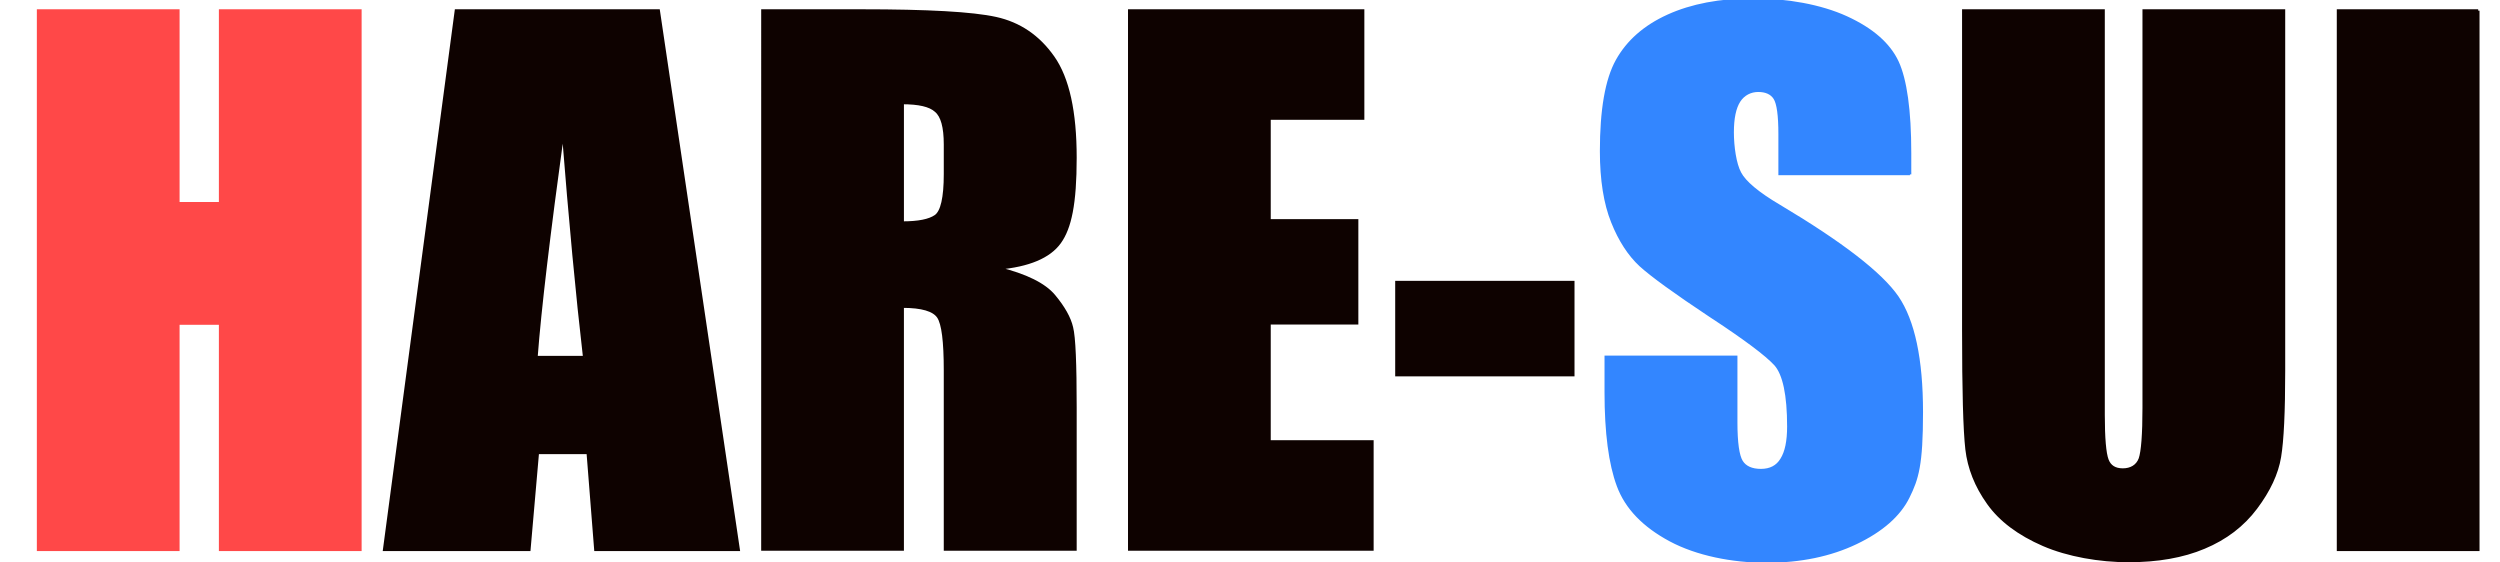 <?xml version="1.0" encoding="UTF-8"?> <svg xmlns="http://www.w3.org/2000/svg" version="1.1" viewBox="0 0 916 206" width="916" height="206"><defs><style> .cls-1 { fill: #0e0200; stroke: #0e0200; } .cls-1, .cls-2, .cls-3 { stroke-miterlimit: 10; } .cls-2 { fill: #ff4848; stroke: #ff4848; } .cls-3 { fill: #3386ff; stroke: #3386ff; } /*************************************************** * Generated by SVG Artista on 7/12/2025, 11:53:23 AM * MIT license (https://opensource.org/licenses/MIT) * W. https://svgartista.net **************************************************/ @-webkit-keyframes animate-svg-stroke-1 { 0% { stroke-dashoffset: 940px; stroke-dasharray: 940px; } 100% { stroke-dashoffset: 0; stroke-dasharray: 940px; } } @keyframes animate-svg-stroke-1 { 0% { stroke-dashoffset: 940px; stroke-dasharray: 940px; } 100% { stroke-dashoffset: 0; stroke-dasharray: 940px; } } @-webkit-keyframes animate-svg-fill-1 { 0% { fill: transparent; } 100% { fill: rgb(255, 72, 72); } } @keyframes animate-svg-fill-1 { 0% { fill: transparent; } 100% { fill: rgb(255, 72, 72); } } .svg-elem-1 { -webkit-animation: animate-svg-stroke-1 2.5s cubic-bezier(0.47, 0, 0.745, 0.715) 0s both, animate-svg-fill-1 3.5s cubic-bezier(0.47, 0, 0.745, 0.715) 0.8s both; animation: animate-svg-stroke-1 2.5s cubic-bezier(0.47, 0, 0.745, 0.715) 0s both, animate-svg-fill-1 3.5s cubic-bezier(0.47, 0, 0.745, 0.715) 0.8s both; } @-webkit-keyframes animate-svg-stroke-2 { 0% { stroke-dashoffset: 854.809px; stroke-dasharray: 854.809px; } 100% { stroke-dashoffset: 0; stroke-dasharray: 854.809px; } } @keyframes animate-svg-stroke-2 { 0% { stroke-dashoffset: 854.809px; stroke-dasharray: 854.809px; } 100% { stroke-dashoffset: 0; stroke-dasharray: 854.809px; } } @-webkit-keyframes animate-svg-fill-2 { 0% { fill: transparent; } 100% { fill: rgb(14, 2, 0); } } @keyframes animate-svg-fill-2 { 0% { fill: transparent; } 100% { fill: rgb(14, 2, 0); } } .svg-elem-2 { -webkit-animation: animate-svg-stroke-2 2.5s cubic-bezier(0.47, 0, 0.745, 0.715) 0.12s both, animate-svg-fill-2 3.5s cubic-bezier(0.47, 0, 0.745, 0.715) 0.9s both; animation: animate-svg-stroke-2 2.5s cubic-bezier(0.47, 0, 0.745, 0.715) 0.12s both, animate-svg-fill-2 3.5s cubic-bezier(0.47, 0, 0.745, 0.715) 0.9s both; } @-webkit-keyframes animate-svg-stroke-3 { 0% { stroke-dashoffset: 921.784px; stroke-dasharray: 921.784px; } 100% { stroke-dashoffset: 0; stroke-dasharray: 921.784px; } } @keyframes animate-svg-stroke-3 { 0% { stroke-dashoffset: 921.784px; stroke-dasharray: 921.784px; } 100% { stroke-dashoffset: 0; stroke-dasharray: 921.784px; } } @-webkit-keyframes animate-svg-fill-3 { 0% { fill: transparent; } 100% { fill: rgb(14, 2, 0); } } @keyframes animate-svg-fill-3 { 0% { fill: transparent; } 100% { fill: rgb(14, 2, 0); } } .svg-elem-3 { -webkit-animation: animate-svg-stroke-3 2.5s cubic-bezier(0.47, 0, 0.745, 0.715) 0.24s both, animate-svg-fill-3 3.5s cubic-bezier(0.47, 0, 0.745, 0.715) 1s both; animation: animate-svg-stroke-3 2.5s cubic-bezier(0.47, 0, 0.745, 0.715) 0.24s both, animate-svg-fill-3 3.5s cubic-bezier(0.47, 0, 0.745, 0.715) 1s both; } @-webkit-keyframes animate-svg-stroke-4 { 0% { stroke-dashoffset: 707.6px; stroke-dasharray: 707.6px; } 100% { stroke-dashoffset: 0; stroke-dasharray: 707.6px; } } @keyframes animate-svg-stroke-4 { 0% { stroke-dashoffset: 707.6px; stroke-dasharray: 707.6px; } 100% { stroke-dashoffset: 0; stroke-dasharray: 707.6px; } } @-webkit-keyframes animate-svg-fill-4 { 0% { fill: transparent; } 100% { fill: rgb(14, 2, 0); } } @keyframes animate-svg-fill-4 { 0% { fill: transparent; } 100% { fill: rgb(14, 2, 0); } } .svg-elem-4 { -webkit-animation: animate-svg-stroke-4 2.5s cubic-bezier(0.47, 0, 0.745, 0.715) 0.36s both, animate-svg-fill-4 3.5s cubic-bezier(0.47, 0, 0.745, 0.715) 1.1s both; animation: animate-svg-stroke-4 2.5s cubic-bezier(0.47, 0, 0.745, 0.715) 0.36s both, animate-svg-fill-4 3.5s cubic-bezier(0.47, 0, 0.745, 0.715) 1.1s both; } @-webkit-keyframes animate-svg-stroke-5 { 0% { stroke-dashoffset: 199.4px; stroke-dasharray: 199.4px; } 100% { stroke-dashoffset: 0; stroke-dasharray: 199.4px; } } @keyframes animate-svg-stroke-5 { 0% { stroke-dashoffset: 199.4px; stroke-dasharray: 199.4px; } 100% { stroke-dashoffset: 0; stroke-dasharray: 199.4px; } } @-webkit-keyframes animate-svg-fill-5 { 0% { fill: transparent; } 100% { fill: rgb(14, 2, 0); } } @keyframes animate-svg-fill-5 { 0% { fill: transparent; } 100% { fill: rgb(14, 2, 0); } } .svg-elem-5 { -webkit-animation: animate-svg-stroke-5 2.5s cubic-bezier(0.47, 0, 0.745, 0.715) 0.48s both, animate-svg-fill-5 3.5s cubic-bezier(0.47, 0, 0.745, 0.715) 1.2s both; animation: animate-svg-stroke-5 2.5s cubic-bezier(0.47, 0, 0.745, 0.715) 0.48s both, animate-svg-fill-5 3.5s cubic-bezier(0.47, 0, 0.745, 0.715) 1.2s both; } @-webkit-keyframes animate-svg-stroke-6 { 0% { stroke-dashoffset: 881.618px; stroke-dasharray: 881.618px; } 100% { stroke-dashoffset: 0; stroke-dasharray: 881.618px; } } @keyframes animate-svg-stroke-6 { 0% { stroke-dashoffset: 881.618px; stroke-dasharray: 881.618px; } 100% { stroke-dashoffset: 0; stroke-dasharray: 881.618px; } } @-webkit-keyframes animate-svg-fill-6 { 0% { fill: transparent; } 100% { fill: rgb(51, 134, 255); } } @keyframes animate-svg-fill-6 { 0% { fill: transparent; } 100% { fill: rgb(51, 134, 255); } } .svg-elem-6 { -webkit-animation: animate-svg-stroke-6 2.5s cubic-bezier(0.47, 0, 0.745, 0.715) 0.6s both, animate-svg-fill-6 3.5s cubic-bezier(0.47, 0, 0.745, 0.715) 1.3s both; animation: animate-svg-stroke-6 2.5s cubic-bezier(0.47, 0, 0.745, 0.715) 0.6s both, animate-svg-fill-6 3.5s cubic-bezier(0.47, 0, 0.745, 0.715) 1.3s both; } @-webkit-keyframes animate-svg-stroke-7 { 0% { stroke-dashoffset: 925.586px; stroke-dasharray: 925.586px; } 100% { stroke-dashoffset: 0; stroke-dasharray: 925.586px; } } @keyframes animate-svg-stroke-7 { 0% { stroke-dashoffset: 925.586px; stroke-dasharray: 925.586px; } 100% { stroke-dashoffset: 0; stroke-dasharray: 925.586px; } } @-webkit-keyframes animate-svg-fill-7 { 0% { fill: transparent; } 100% { fill: rgb(14, 2, 0); } } @keyframes animate-svg-fill-7 { 0% { fill: transparent; } 100% { fill: rgb(14, 2, 0); } } .svg-elem-7 { -webkit-animation: animate-svg-stroke-7 2.5s cubic-bezier(0.47, 0, 0.745, 0.715) 0.72s both, animate-svg-fill-7 3.5s cubic-bezier(0.47, 0, 0.745, 0.715) 1.4s both; animation: animate-svg-stroke-7 2.5s cubic-bezier(0.47, 0, 0.745, 0.715) 0.72s both, animate-svg-fill-7 3.5s cubic-bezier(0.47, 0, 0.745, 0.715) 1.4s both; } @-webkit-keyframes animate-svg-stroke-8 { 0% { stroke-dashoffset: 499.6px; stroke-dasharray: 499.6px; } 100% { stroke-dashoffset: 0; stroke-dasharray: 499.6px; } } @keyframes animate-svg-stroke-8 { 0% { stroke-dashoffset: 499.6px; stroke-dasharray: 499.6px; } 100% { stroke-dashoffset: 0; stroke-dasharray: 499.6px; } } @-webkit-keyframes animate-svg-fill-8 { 0% { fill: transparent; } 100% { fill: rgb(14, 2, 0); } } @keyframes animate-svg-fill-8 { 0% { fill: transparent; } 100% { fill: rgb(14, 2, 0); } } .svg-elem-8 { -webkit-animation: animate-svg-stroke-8 2.5s cubic-bezier(0.47, 0, 0.745, 0.715) 0.84s both, animate-svg-fill-8 3.5s cubic-bezier(0.47, 0, 0.745, 0.715) 1.5s both; animation: animate-svg-stroke-8 2.5s cubic-bezier(0.47, 0, 0.745, 0.715) 0.84s both, animate-svg-fill-8 3.5s cubic-bezier(0.47, 0, 0.745, 0.715) 1.5s both; } </style></defs><g><g id="_レイヤー_1" data-name="レイヤー_1"><g><path class="cls-2 svg-elem-1" d="M132,3.9v197.5h-51.3v-82.9h-15.4v82.9H14V3.9h51.3v70.6h15.4V3.9h51.3Z"></path><path class="cls-1 svg-elem-2" d="M241.3,3.9l29.3,197.5h-52.4l-2.8-35.5h-18.4l-3.1,35.5h-53.1L167.1,3.9h74.2ZM214.1,130.9c-2.6-22.4-5.2-50-7.8-82.9-5.2,37.8-8.5,65.5-9.8,82.9h17.7Z"></path><path class="cls-1 svg-elem-3" d="M279.4,3.9h36.3c24.2,0,40.6.9,49.2,2.8,8.6,1.9,15.6,6.6,21,14.3,5.4,7.7,8.1,19.9,8.1,36.8s-1.9,25.7-5.7,31c-3.8,5.3-11.3,8.5-22.6,9.5,10.2,2.5,17,5.9,20.5,10.1,3.5,4.2,5.7,8.1,6.5,11.6.9,3.5,1.3,13.3,1.3,29.2v52.1h-47.7v-65.6c0-10.6-.8-17.1-2.5-19.6-1.7-2.5-6-3.8-13.1-3.8v89h-51.3V3.9ZM330.7,37.7v43.9c5.8,0,9.8-.8,12.1-2.4,2.3-1.6,3.5-6.7,3.5-15.4v-10.9c0-6.3-1.1-10.4-3.4-12.3-2.2-2-6.3-2.9-12.3-2.9Z"></path><path class="cls-1 svg-elem-4" d="M413.8,3.9h85.6v39.5h-34.3v37.4h32.1v37.6h-32.1v43.4h37.7v39.5h-89V3.9Z"></path><path class="cls-1 svg-elem-5" d="M576.4,103.4v34h-64.7v-34h64.7Z"></path><path class="cls-3 svg-elem-6" d="M699.8,63.7h-47.7v-14.6c0-6.8-.6-11.2-1.8-13.1-1.2-1.9-3.3-2.8-6.1-2.8s-5.4,1.3-7,3.8-2.4,6.3-2.4,11.5.9,11.6,2.7,14.9c1.7,3.3,6.5,7.4,14.5,12.1,22.8,13.6,37.2,24.7,43.2,33.4,5.9,8.7,8.9,22.7,8.9,42.1s-1.6,24.4-4.9,31.1c-3.3,6.7-9.7,12.3-19.1,16.8-9.4,4.5-20.4,6.8-32.9,6.8s-25.5-2.6-35.2-7.8c-9.7-5.2-16.1-11.8-19.1-19.9-3-8-4.5-19.5-4.5-34.3v-12.9h47.7v24c0,7.4.7,12.2,2,14.3,1.3,2.1,3.7,3.2,7.1,3.2s6-1.3,7.6-4c1.7-2.7,2.5-6.7,2.5-12,0-11.6-1.6-19.2-4.8-22.8-3.3-3.6-11.3-9.6-24-17.9-12.8-8.5-21.2-14.6-25.4-18.4-4.1-3.8-7.6-9.1-10.3-15.9-2.7-6.7-4.1-15.4-4.1-25.9,0-15.1,1.9-26.2,5.8-33.2,3.9-7,10.1-12.5,18.7-16.4,8.6-3.9,19-5.9,31.2-5.9s24.7,2.2,34.1,6.5c9.4,4.3,15.6,9.7,18.7,16.3,3,6.5,4.6,17.7,4.6,33.4v7.8Z"></path><path class="cls-1 svg-elem-7" d="M836.8,3.9v132c0,15-.5,25.5-1.5,31.5-1,6.1-3.9,12.3-8.7,18.7-4.8,6.4-11.1,11.2-19,14.5-7.8,3.3-17.1,4.9-27.7,4.9s-22.2-2-31.2-5.9c-9-3.9-15.8-9-20.2-15.2-4.5-6.3-7.1-12.9-7.9-19.8-.8-7-1.2-21.6-1.2-43.8V3.9h51.3v148.1c0,8.6.5,14.1,1.4,16.5.9,2.4,2.8,3.6,5.7,3.6s5.3-1.3,6.3-4c.9-2.6,1.4-8.9,1.4-18.7V3.9h51.3Z"></path><path class="cls-1 svg-elem-8" d="M908,3.9v197.5h-51.3V3.9h51.3Z"></path></g></g></g></svg> 